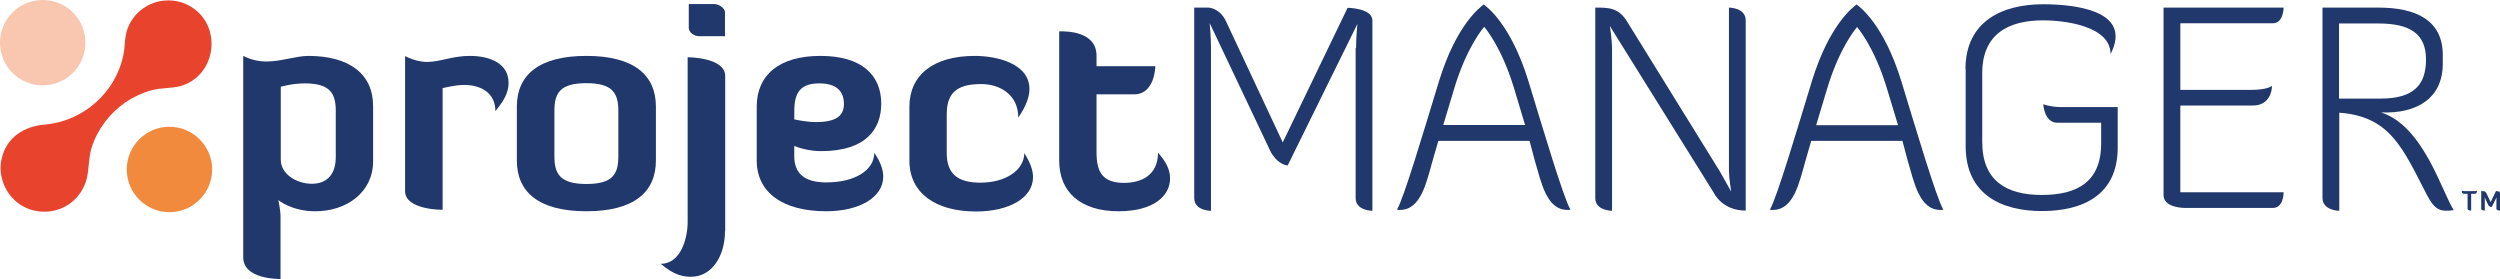 <svg enable-background="new 8.341 114.716 239.79 26.782" height="26.782" viewBox="8.341 114.716 239.79 26.782" width="239.79" xmlns="http://www.w3.org/2000/svg"><path d="m12.672 126.66c3.688-.321 6.84-3.13 7.526-6.797.15-.815.086-1.63.386-2.423.322-.857.922-1.586 1.694-2.058 1.329-.836 3.087-.836 4.417 0 3.023 1.887 2.38 6.625-1.051 7.59-.858.236-1.823.15-2.702.386-.901.236-1.78.643-2.552 1.158-1.522 1.051-2.702 2.595-3.259 4.354-.3.965-.236 1.93-.45 2.895-.214.922-.729 1.758-1.479 2.357-1.394 1.115-3.431 1.201-4.932.215-1.437-.965-2.166-2.766-1.758-4.46.472-2.016 2.188-3.067 4.16-3.217" fill="#e8442d"/><path d="m16.532 118.812c0 2.251-1.823 4.095-4.096 4.095s-4.095-1.844-4.095-4.095 1.822-4.096 4.095-4.096 4.096 1.823 4.096 4.096z" fill="#f9c6b0"/><path d="m28.69 130.97c0 2.251-1.823 4.096-4.096 4.096s-4.095-1.845-4.095-4.096 1.822-4.095 4.095-4.095c2.252 0 4.096 1.844 4.096 4.095z" fill="#f28a3d"/><g fill="#21386d"><path d="m245.365 133.307v1.608s-.344 0-.344-.171v-1.438h-.322c-.214 0-.235-.172-.235-.3 0 0 .086.043.278.043h.901c.192 0 .278-.043.278-.043 0 .128-.021.3-.236.3h-.32z"/><path d="m247.787 133.886c0-.128.021-.257.021-.257l-.471.943s-.215 0-.322-.172l-.364-.771s.021.129.021.257v1.029s-.342 0-.342-.171v-1.694h.214s.171 0 .257.149l.43.9c.172-.342.343-.707.514-1.05.086 0 .387 0 .387.171v1.694s-.344 0-.344-.171v-.857z"/><path d="m35.272 141.477c-.257 0-3.602.021-3.602-2.08v-19.319c.729.364 1.458.536 2.208.536 1.458 0 2.873-.536 4.031-.536 3.945 0 6.218 1.737 6.218 4.803v5.317c0 2.98-2.573 4.782-5.532 4.782-2.294 0-3.56-1.072-3.56-1.072s.214.923.214 1.608v5.961zm0-11.429c0 1.351 1.501 2.294 2.98 2.294 1.33 0 2.294-.771 2.294-2.572v-4.46c0-1.737-.665-2.595-2.959-2.595-1.244 0-2.316.322-2.316.322v7.011z"/><path d="m47.194 133.05v-12.951c.836.407 1.522.557 2.123.557 1.222 0 2.444-.579 4.074-.579 1.973 0 3.731.729 3.731 2.594 0 1.351-1.051 2.38-1.265 2.702 0-1.737-1.373-2.509-2.98-2.509-.944 0-1.78.257-2.08.3v11.666c-.022.022-3.603.022-3.603-1.78z"/><path d="m71.253 130.111c0 3.045-2.123 4.868-6.668 4.868-4.546 0-6.669-1.823-6.669-4.868v-5.167c0-3.044 2.123-4.867 6.669-4.867 4.545 0 6.668 1.823 6.668 4.867zm-3.603-4.759c0-1.694-.536-2.659-3.066-2.659-2.552 0-3.066.965-3.066 2.659v4.353c0 1.693.536 2.658 3.066 2.658 2.551 0 3.066-.965 3.066-2.658z"/><path d="m77.878 136.909c0 2.315-1.222 4.353-3.259 4.353-.686 0-1.629-.129-2.895-1.243 1.93 0 2.573-2.487 2.573-3.988v-15.825s3.602 0 3.602 1.801v14.902zm-3.473-21.806h2.444c.451 0 1.029.407 1.029.793v2.294h-2.444c-.579 0-1.029-.407-1.029-.793z"/><path d="m80.923 130.111v-5.167c0-3.044 2.166-4.867 6.111-4.867s5.832 1.823 5.832 4.588c0 2.359-1.394 4.545-5.747 4.545-.879 0-1.78-.171-2.594-.492v.986c0 1.65.986 2.508 3.066 2.508 2.745 0 4.589-1.157 4.61-2.83.579.836.857 1.587.857 2.273 0 1.994-2.294 3.323-5.468 3.323-4.201.001-6.667-1.822-6.667-4.867zm3.603-3.944c.278.064 1.244.257 2.08.257 1.994 0 2.68-.643 2.68-1.737 0-1.158-.643-1.973-2.358-1.973-1.887 0-2.401.965-2.401 2.659v.794z"/><path d="m107.426 131.699c0 2.016-2.316 3.302-5.468 3.302-3.924 0-6.39-1.802-6.39-4.868v-5.188c0-3.023 2.294-4.867 6.261-4.867 2.166 0 5.253.75 5.253 3.173 0 .75-.322 1.651-1.072 2.745 0-2.23-1.801-3.216-3.538-3.216-1.994 0-3.324.558-3.324 2.873v3.731c0 1.994 1.029 2.852 3.238 2.852 2.401 0 4.181-1.179 4.203-2.83.558.877.837 1.628.837 2.293z"/><path d="m109.956 117.718c.729 0 3.56 0 3.56 2.359v.986h5.639s-.021 2.702-2.037 2.702h-3.603v5.553c0 1.844.536 2.938 2.638 2.938 1.608 0 3.259-.686 3.259-2.895.75.836 1.158 1.608 1.158 2.467 0 1.693-1.608 3.151-4.932 3.151-3.624 0-5.704-1.802-5.704-4.868v-12.393z"/><path d="m138.41 119.327c0-1.137.129-2.316.129-2.316l-6.689 13.573s-.837 0-1.588-1.223l-5.896-12.437s.128 1.265.128 2.402v15.61s-1.608 0-1.608-1.222v-18.27h1.351s1.072 0 1.694 1.308l5.446 11.622 6.219-12.909s2.38.021 2.38 1.222v18.248s-1.608 0-1.608-1.222v-14.388h.042z"/><path d="m155.049 128.225h-8.748l-.557 1.929c-.602 2.102-1.115 4.697-3.131 4.697-.086 0-.193 0-.279-.021.687-1.18 2.595-7.634 4.031-12.33 1.693-5.511 4.031-7.162 4.289-7.354.257.193 2.594 1.844 4.288 7.354 1.437 4.696 3.345 11.15 4.031 12.33-.086.021-.193.021-.278.021-2.016 0-2.51-2.596-3.131-4.697zm-.428-1.522-1.051-3.495c-1.223-4.074-2.873-5.918-2.873-5.918s-1.652 1.844-2.874 5.918l-1.05 3.495z"/><path d="m173.318 131.184 1.072 1.909s-.215-1.351-.215-1.974v-15.674s1.608 0 1.608 1.222v18.248c-2.294 0-3.066-1.716-3.066-1.716l-9.971-15.996s.215 1.18.215 2.294v15.438s-1.608 0-1.608-1.222v-18.27c1.266 0 2.23 0 3.045 1.33z"/><path d="m190.815 128.225h-8.749l-.557 1.929c-.601 2.102-1.115 4.697-3.131 4.697-.086 0-.193 0-.279-.021.687-1.18 2.595-7.634 4.031-12.33 1.694-5.511 4.031-7.162 4.289-7.354.257.193 2.594 1.844 4.288 7.354 1.437 4.696 3.345 11.15 4.031 12.33-.086.021-.192.021-.278.021-2.016 0-2.51-2.596-3.131-4.697zm-.428-1.522-1.051-3.474c-1.223-4.074-2.873-5.918-2.873-5.918s-1.651 1.844-2.873 5.918l-1.051 3.495h7.848z"/><path d="m196.861 121.342c0-4.589 3.539-6.218 7.441-6.218 2.766 0 8.684.493 6.476 4.782 0-2.659-4.267-3.238-6.476-3.238-3.346 0-5.832 1.33-5.832 5.061v6.604c0 3.752 2.358 5.082 5.703 5.082 3.324 0 5.703-1.18 5.703-4.953v-1.973h-4.202c-1.265 0-1.351-1.78-1.351-1.78s.664.279 1.779.279h5.361v3.882c0 4.609-3.41 6.089-7.27 6.089-3.902 0-7.313-1.608-7.313-6.218v-7.398h-.019z"/><path d="m217.469 124.837v8.319h9.906c0 .086 0 1.502-1.029 1.502h-8.492s-1.994 0-1.994-1.223v-17.99h11.516s0 1.501-1.029 1.501h-8.877v6.39h6.775c1.629 0 2.016-.386 2.016-.386 0 .558-.279 1.887-1.844 1.887z"/><path d="m242.642 120.828c0 3.323-2.487 4.803-5.919 4.674 4.031 1.265 5.812 7.548 6.969 9.37-1.265.172-1.801.021-2.572-1.458-2.359-4.588-3.56-7.526-8.405-7.891v9.413s-1.608-.021-1.608-1.222v-18.27h5.36c3.56 0 6.176 1.18 6.176 4.546v.838zm-9.95-3.882v7.226h3.988c3.216 0 4.353-1.351 4.353-3.752 0-2.444-1.501-3.452-4.567-3.452h-3.773v-.022z"/></g></svg>